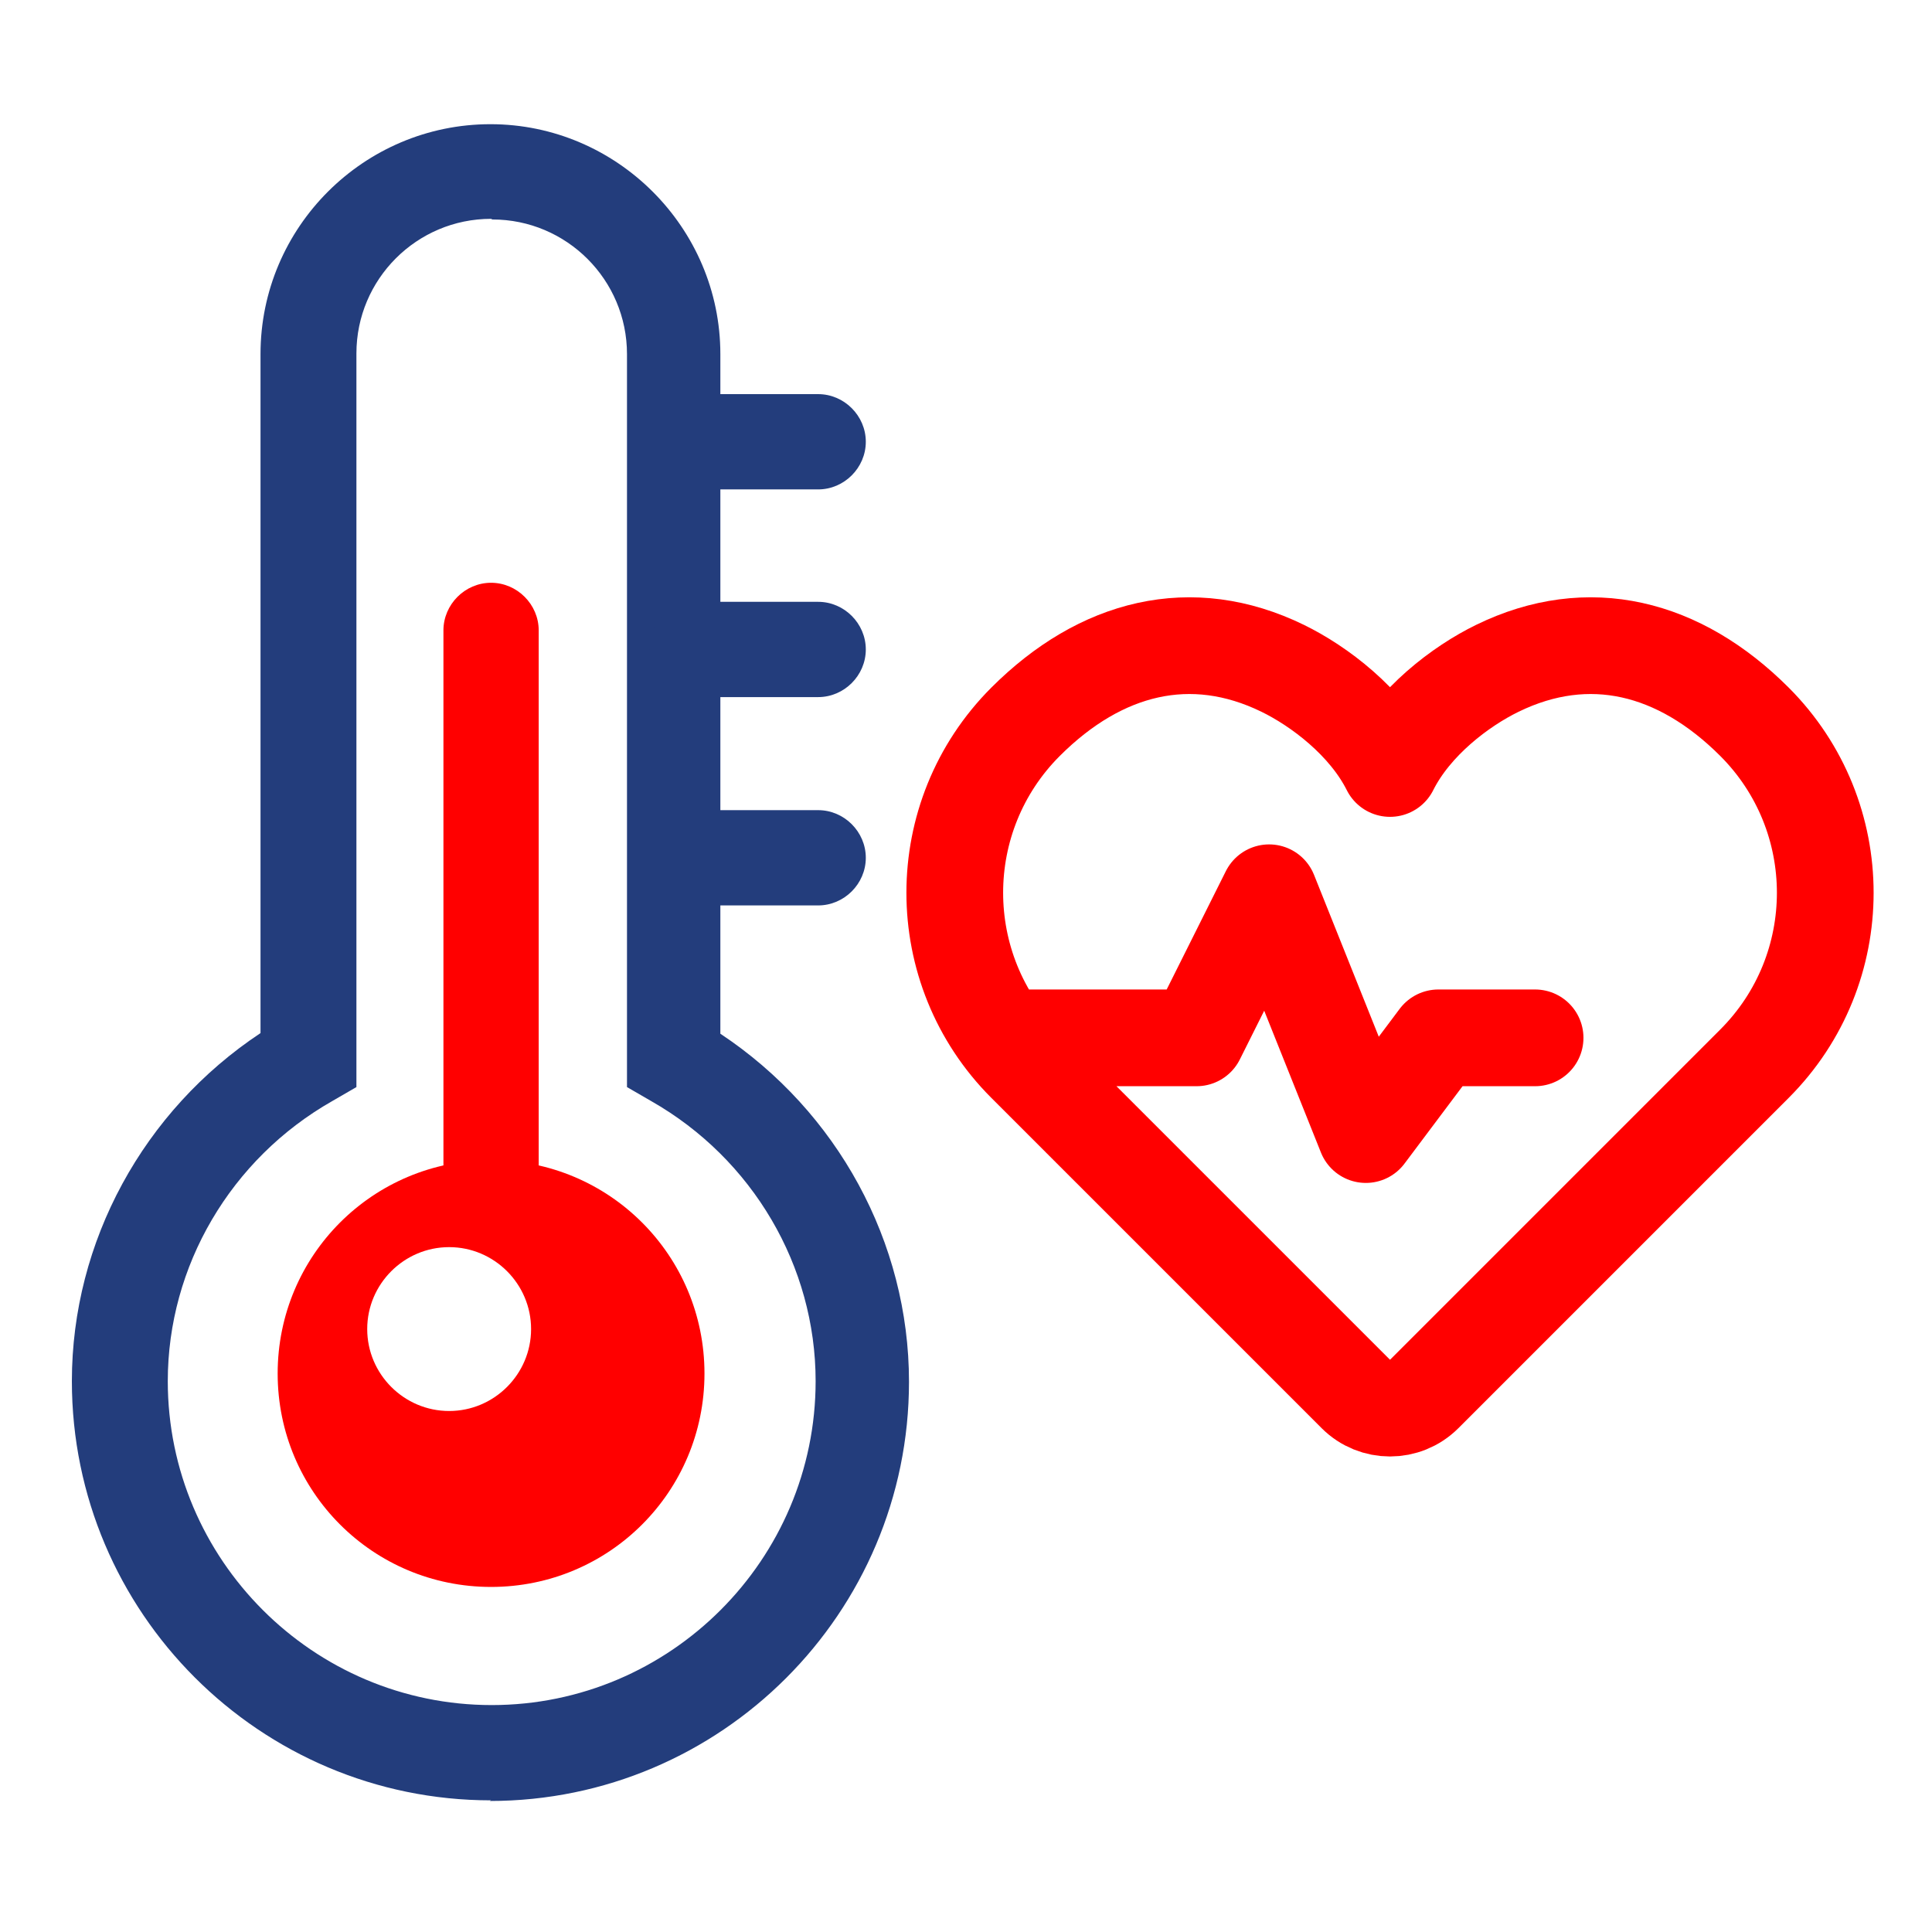 <svg width="32" height="32" viewBox="0 0 32 32" version="1.1" xmlns="http://www.w3.org/2000/svg" xmlns:xlink="http://www.w3.org/1999/xlink" xml:space="preserve" xmlns:serif="http://www.serif.com/" style="fill-rule:evenodd;clip-rule:evenodd;stroke-linecap:round;stroke-linejoin:round;">
    <g transform="matrix(1.052,0,0,1.052,-8.246,-0.899)">
        <path d="M15.57,29.2C11.93,29.2 8.97,26.24 8.97,22.6C8.97,20.4 10.1,18.34 11.94,17.12L11.94,6.43C11.94,4.43 13.57,2.81 15.56,2.81C17.55,2.81 19.18,4.44 19.18,6.43L19.18,17.13C21.02,18.35 22.15,20.41 22.15,22.61C22.15,26.25 19.19,29.21 15.55,29.21L15.57,29.2ZM15.57,4.3C14.4,4.3 13.45,5.25 13.45,6.42L13.45,17.97L13.07,18.19C11.47,19.1 10.48,20.79 10.48,22.6C10.48,25.41 12.77,27.7 15.58,27.7C18.39,27.7 20.68,25.41 20.68,22.6C20.68,20.79 19.69,19.1 18.09,18.19L17.71,17.97L17.71,6.43C17.71,5.26 16.76,4.31 15.59,4.31L15.57,4.3Z" style="fill:rgb(35,61,124);fill-rule:nonzero;"/>
    </g>
    <g transform="matrix(1.052,0,0,1.052,-8.246,-0.899)">
        <path d="M20.72,8.56L18.81,8.56C18.4,8.56 18.06,8.22 18.06,7.81C18.06,7.4 18.4,7.06 18.81,7.06L20.72,7.06C21.13,7.06 21.47,7.4 21.47,7.81C21.47,8.22 21.13,8.56 20.72,8.56Z" style="fill:rgb(35,61,124);fill-rule:nonzero;"/>
    </g>
    <g transform="matrix(1.052,0,0,1.052,-8.246,-0.899)">
        <path d="M20.72,11.83L18.81,11.83C18.4,11.83 18.06,11.49 18.06,11.08C18.06,10.67 18.4,10.33 18.81,10.33L20.72,10.33C21.13,10.33 21.47,10.67 21.47,11.08C21.47,11.49 21.13,11.83 20.72,11.83Z" style="fill:rgb(35,61,124);fill-rule:nonzero;"/>
    </g>
    <g transform="matrix(1.052,0,0,1.052,-8.246,-0.899)">
        <path d="M20.72,15.11L18.81,15.11C18.4,15.11 18.06,14.77 18.06,14.36C18.06,13.95 18.4,13.61 18.81,13.61L20.72,13.61C21.13,13.61 21.47,13.95 21.47,14.36C21.47,14.77 21.13,15.11 20.72,15.11Z" style="fill:rgb(35,61,124);fill-rule:nonzero;"/>
    </g>
    <g transform="matrix(1.052,0,0,1.052,-8.246,-0.899)">
        <path d="M15.57,20.18C15.16,20.18 14.82,19.84 14.82,19.43L14.82,10.78C14.82,10.37 15.16,10.03 15.57,10.03C15.98,10.03 16.32,10.37 16.32,10.78L16.32,19.43C16.32,19.84 15.98,20.18 15.57,20.18Z" style="fill:rgb(255,0,0);fill-rule:nonzero;"/>
    </g>
    <g transform="matrix(1.052,0,0,1.052,-8.246,-0.899)">
        <path d="M15.57,19.12C13.71,19.12 12.21,20.62 12.21,22.48C12.21,24.34 13.71,25.84 15.57,25.84C17.43,25.84 18.93,24.34 18.93,22.48C18.93,20.62 17.43,19.12 15.57,19.12ZM14.91,23.07C14.2,23.07 13.62,22.49 13.62,21.78C13.62,21.07 14.2,20.49 14.91,20.49C15.62,20.49 16.2,21.07 16.2,21.78C16.2,22.49 15.62,23.07 14.91,23.07Z" style="fill:rgb(255,0,0);fill-rule:nonzero;"/>
    </g>
    <g transform="matrix(0.801,0,0,0.801,13.411,7.578)">
        <path d="M4,12L8,12L9.5,9L11.5,14L13,12L15,12M12,6.43C12.484,5.464 13.468,4.725 14.219,4.359C16.109,3.437 17.983,3.912 19.536,5.464C21.488,7.417 21.488,10.583 19.536,12.535L12.707,19.364C12.317,19.754 11.683,19.754 11.293,19.364L4.464,12.535C2.512,10.583 2.512,7.417 4.464,5.464C6.017,3.912 7.891,3.437 9.781,4.359C10.532,4.725 11.516,5.464 12,6.43Z" style="fill:none;fill-rule:nonzero;stroke:rgb(255,0,0);stroke-width:2px;"/>
    </g>
</svg>
